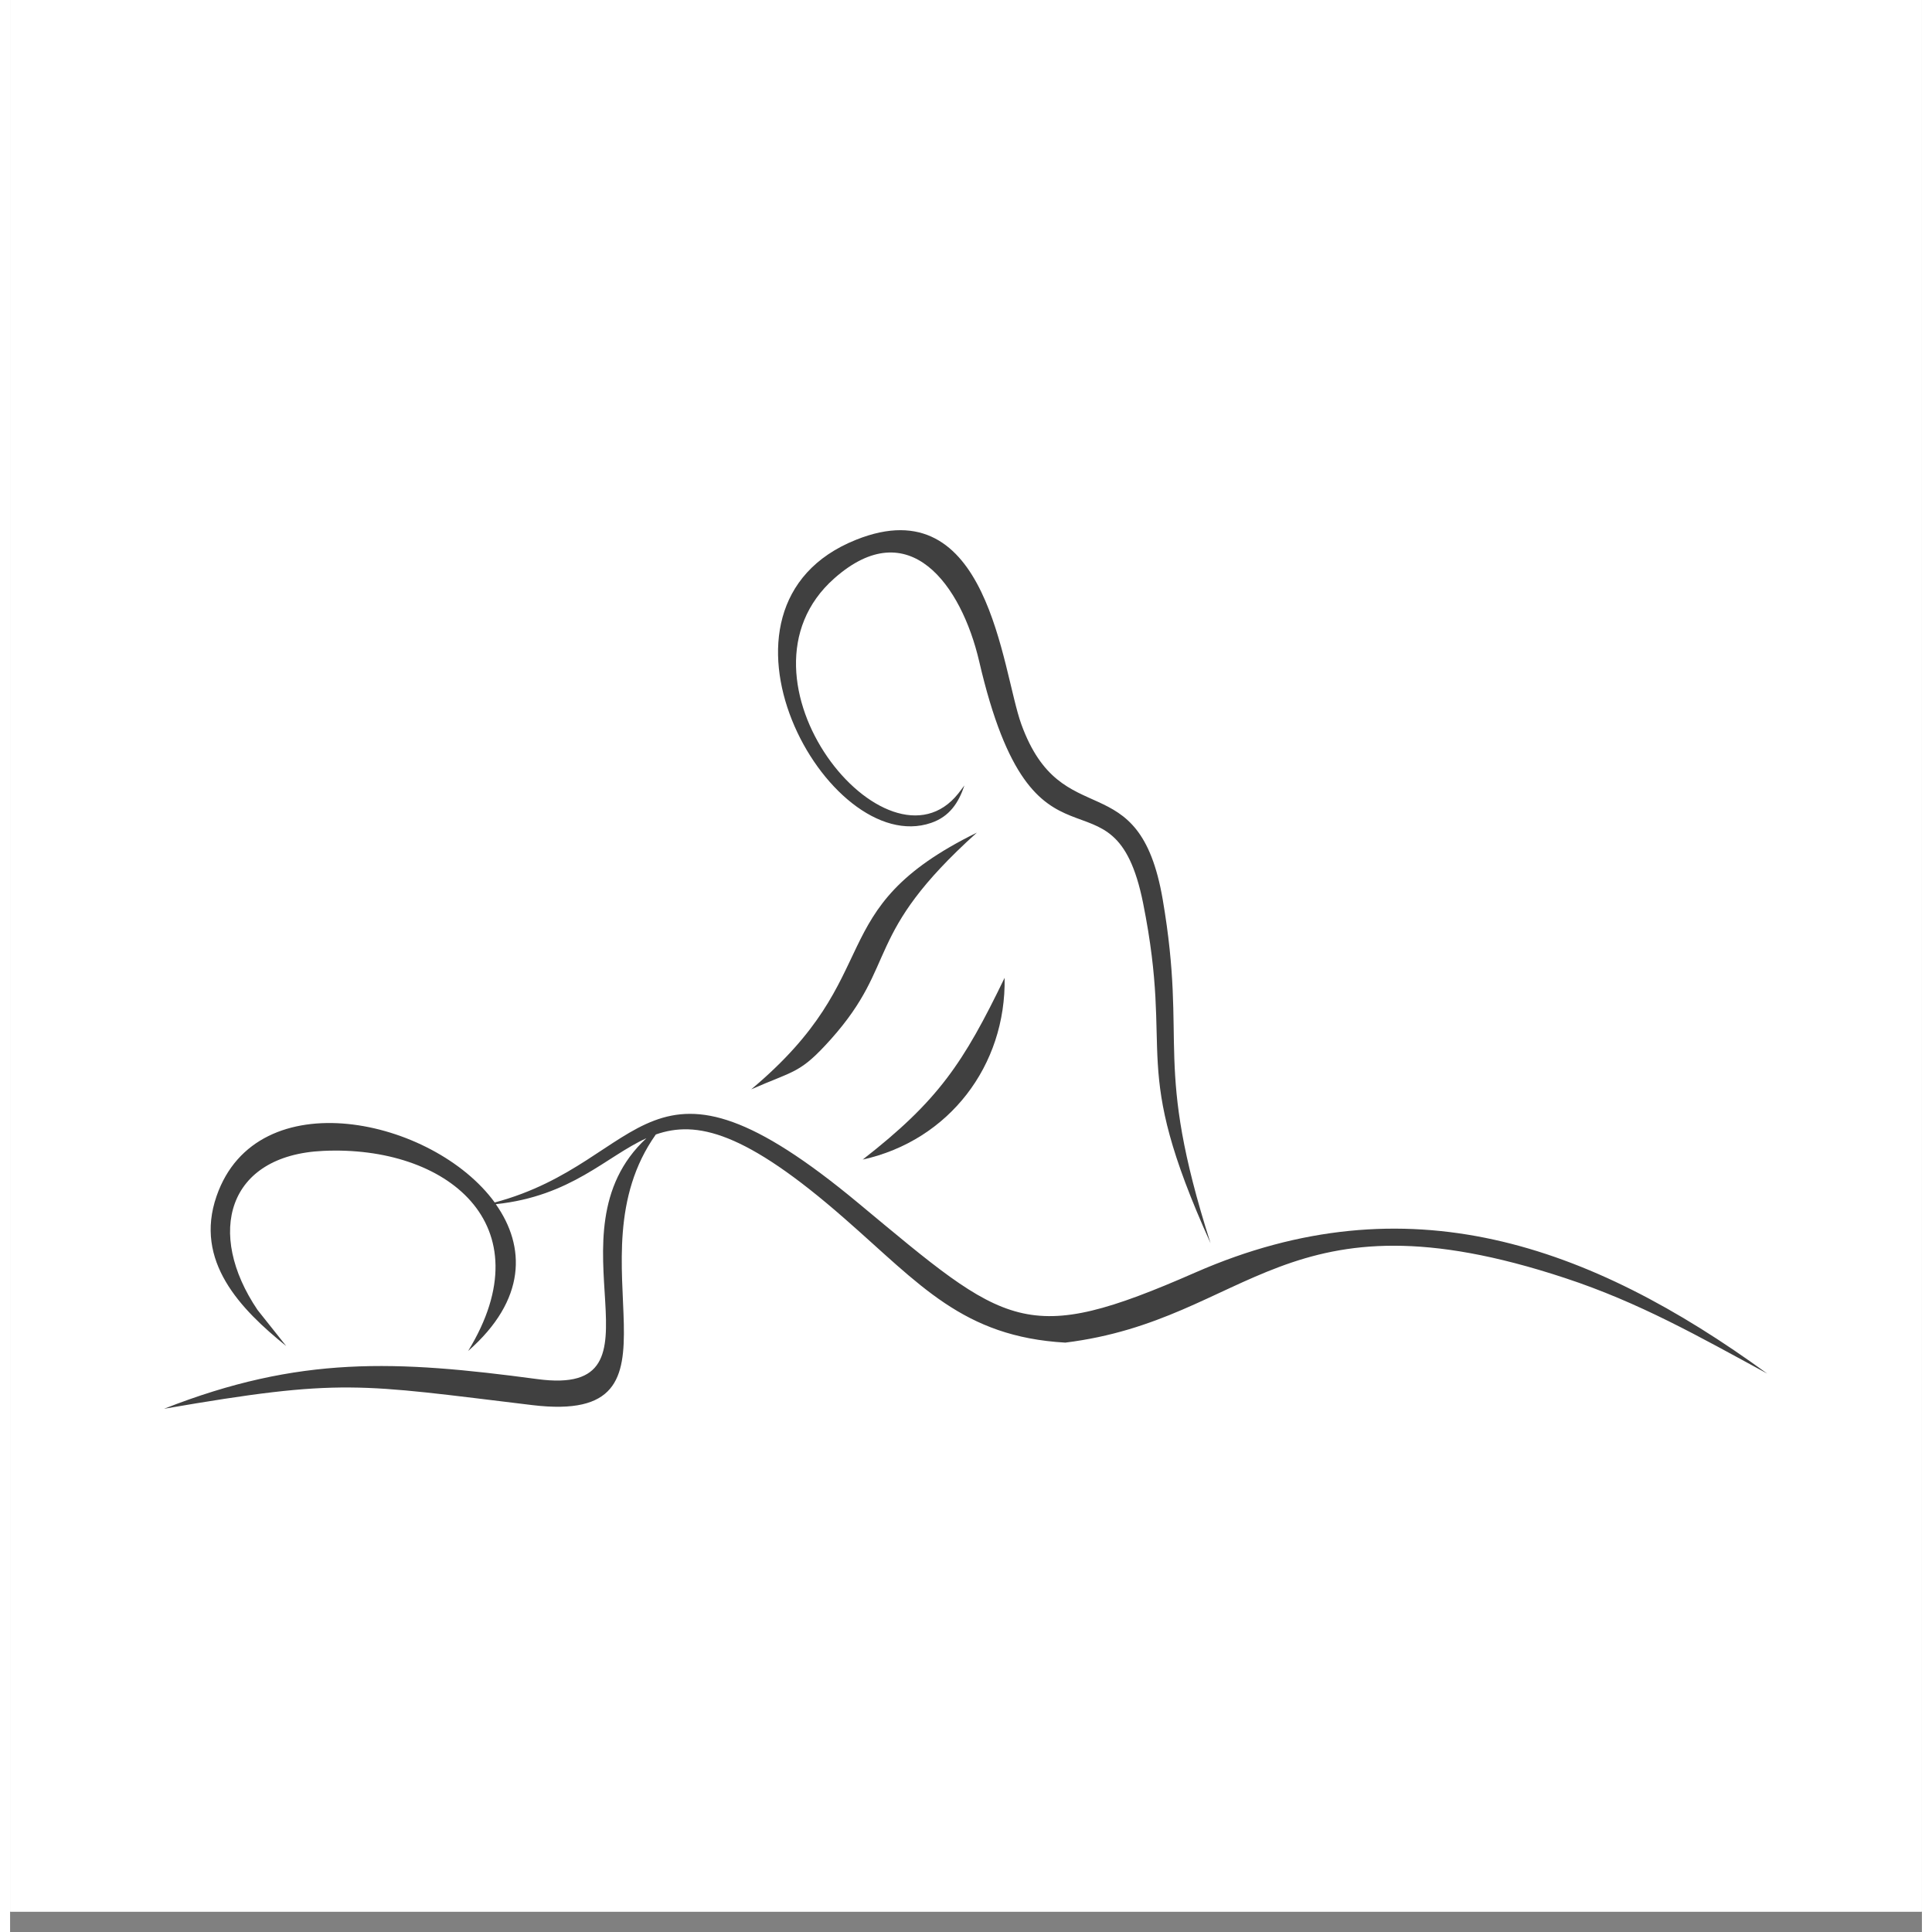 <svg xmlns="http://www.w3.org/2000/svg" xmlns:xlink="http://www.w3.org/1999/xlink" width="1000" zoomAndPan="magnify" viewBox="0 0 750 757.92" height="1000" preserveAspectRatio="xMidYMid meet"><rect x="0" y="0" width="750" height="757.92" fill="#808080" stroke="none"/><defs><clipPath id="12da39b8b5"><path d="M 0.039 0 L 749.961 0 L 749.961 749.922 L 0.039 749.922 Z M 0.039 0 "></path></clipPath><clipPath id="be5ae7defa"><path d="M 60.273 436 L 689.457 436 L 689.457 553 L 60.273 553 Z M 60.273 436 "></path></clipPath></defs><g id="d6c297d9e8"><g clip-rule="nonzero" clip-path="url(#12da39b8b5)"><path style=" stroke:none;fill-rule:nonzero;fill:#ffffff;fill-opacity:1;" d="M 0.039 0 L 749.961 0 L 749.961 749.922 L 0.039 749.922 Z M 0.039 0 "></path><path style=" stroke:none;fill-rule:nonzero;fill:#ffffff;fill-opacity:1;" d="M 0.039 0 L 749.961 0 L 749.961 749.922 L 0.039 749.922 Z M 0.039 0 "></path></g><path style=" stroke:none;fill-rule:nonzero;fill:#404040;fill-opacity:1;" d="M 361.348 322.809 C 368.535 320.328 372.07 314.984 374.383 308.129 L 371.984 311.281 C 344.148 346.238 278.969 266.062 323.375 226.855 C 352.641 200.984 373.203 229.461 380.184 259.5 C 401.758 352.594 432.832 296.223 444.48 354.316 C 456.883 416.156 438.633 416.156 470.93 487.711 C 448.18 416.406 462.055 410.727 452.176 352.887 C 442.883 298.664 412.648 327.984 396.711 284.148 C 389.016 262.906 384.012 190.844 331.867 211.754 C 266.188 238.004 320.598 336.902 361.348 322.809 Z M 361.348 322.809 "></path><path style=" stroke:none;fill-rule:nonzero;fill:#404040;fill-opacity:1;" d="M 334.477 454.898 C 368.367 447.41 390.781 417.965 390.148 383.594 C 373.961 417.082 364.164 431.762 334.477 454.898 Z M 334.477 454.898 "></path><g clip-rule="nonzero" clip-path="url(#be5ae7defa)"><path style=" stroke:none;fill-rule:nonzero;fill:#404040;fill-opacity:1;" d="M 465.082 499.152 C 398.055 528.559 391.285 520.605 332.711 471.938 C 248.82 402.188 250.668 455.57 190.117 471.727 C 166.023 438.66 96.809 423.477 80.996 469.242 C 72.125 494.777 90.375 513.582 108.328 528.055 L 97.059 513.875 C 76.707 483.758 85.16 453.215 122.797 451.492 C 171.07 449.219 210.133 480.266 179.688 529.988 C 202.648 509.879 202.227 488.93 190.539 472.398 C 220.141 469.285 233.891 453.637 249.617 446.527 C 209.168 483.969 261.266 548.414 206.77 541.008 C 151.391 533.605 113.586 531.754 60.395 552.66 C 130.531 540.547 136.379 542.988 204.961 551.23 C 270.645 559.055 218.629 493.98 253.32 445.055 C 269.172 439.504 288.219 443.707 327.453 478.121 C 356.973 503.906 373.707 524.395 413.949 526.707 C 486.738 517.664 499.734 464.996 609.902 501.34 C 639.086 510.934 662.551 524.309 689.336 538.863 C 619.324 487.965 548.008 462.848 465.082 499.152 Z M 465.082 499.152 "></path></g><path style=" stroke:none;fill-rule:nonzero;fill:#404040;fill-opacity:1;" d="M 322.027 407.656 C 348.816 377.621 334.348 367.105 379.258 326.637 C 317.32 357.094 345.156 381.785 290.742 427.344 C 307.984 419.773 309.836 421.246 322.027 407.656 Z M 322.027 407.656 "></path></g></svg>